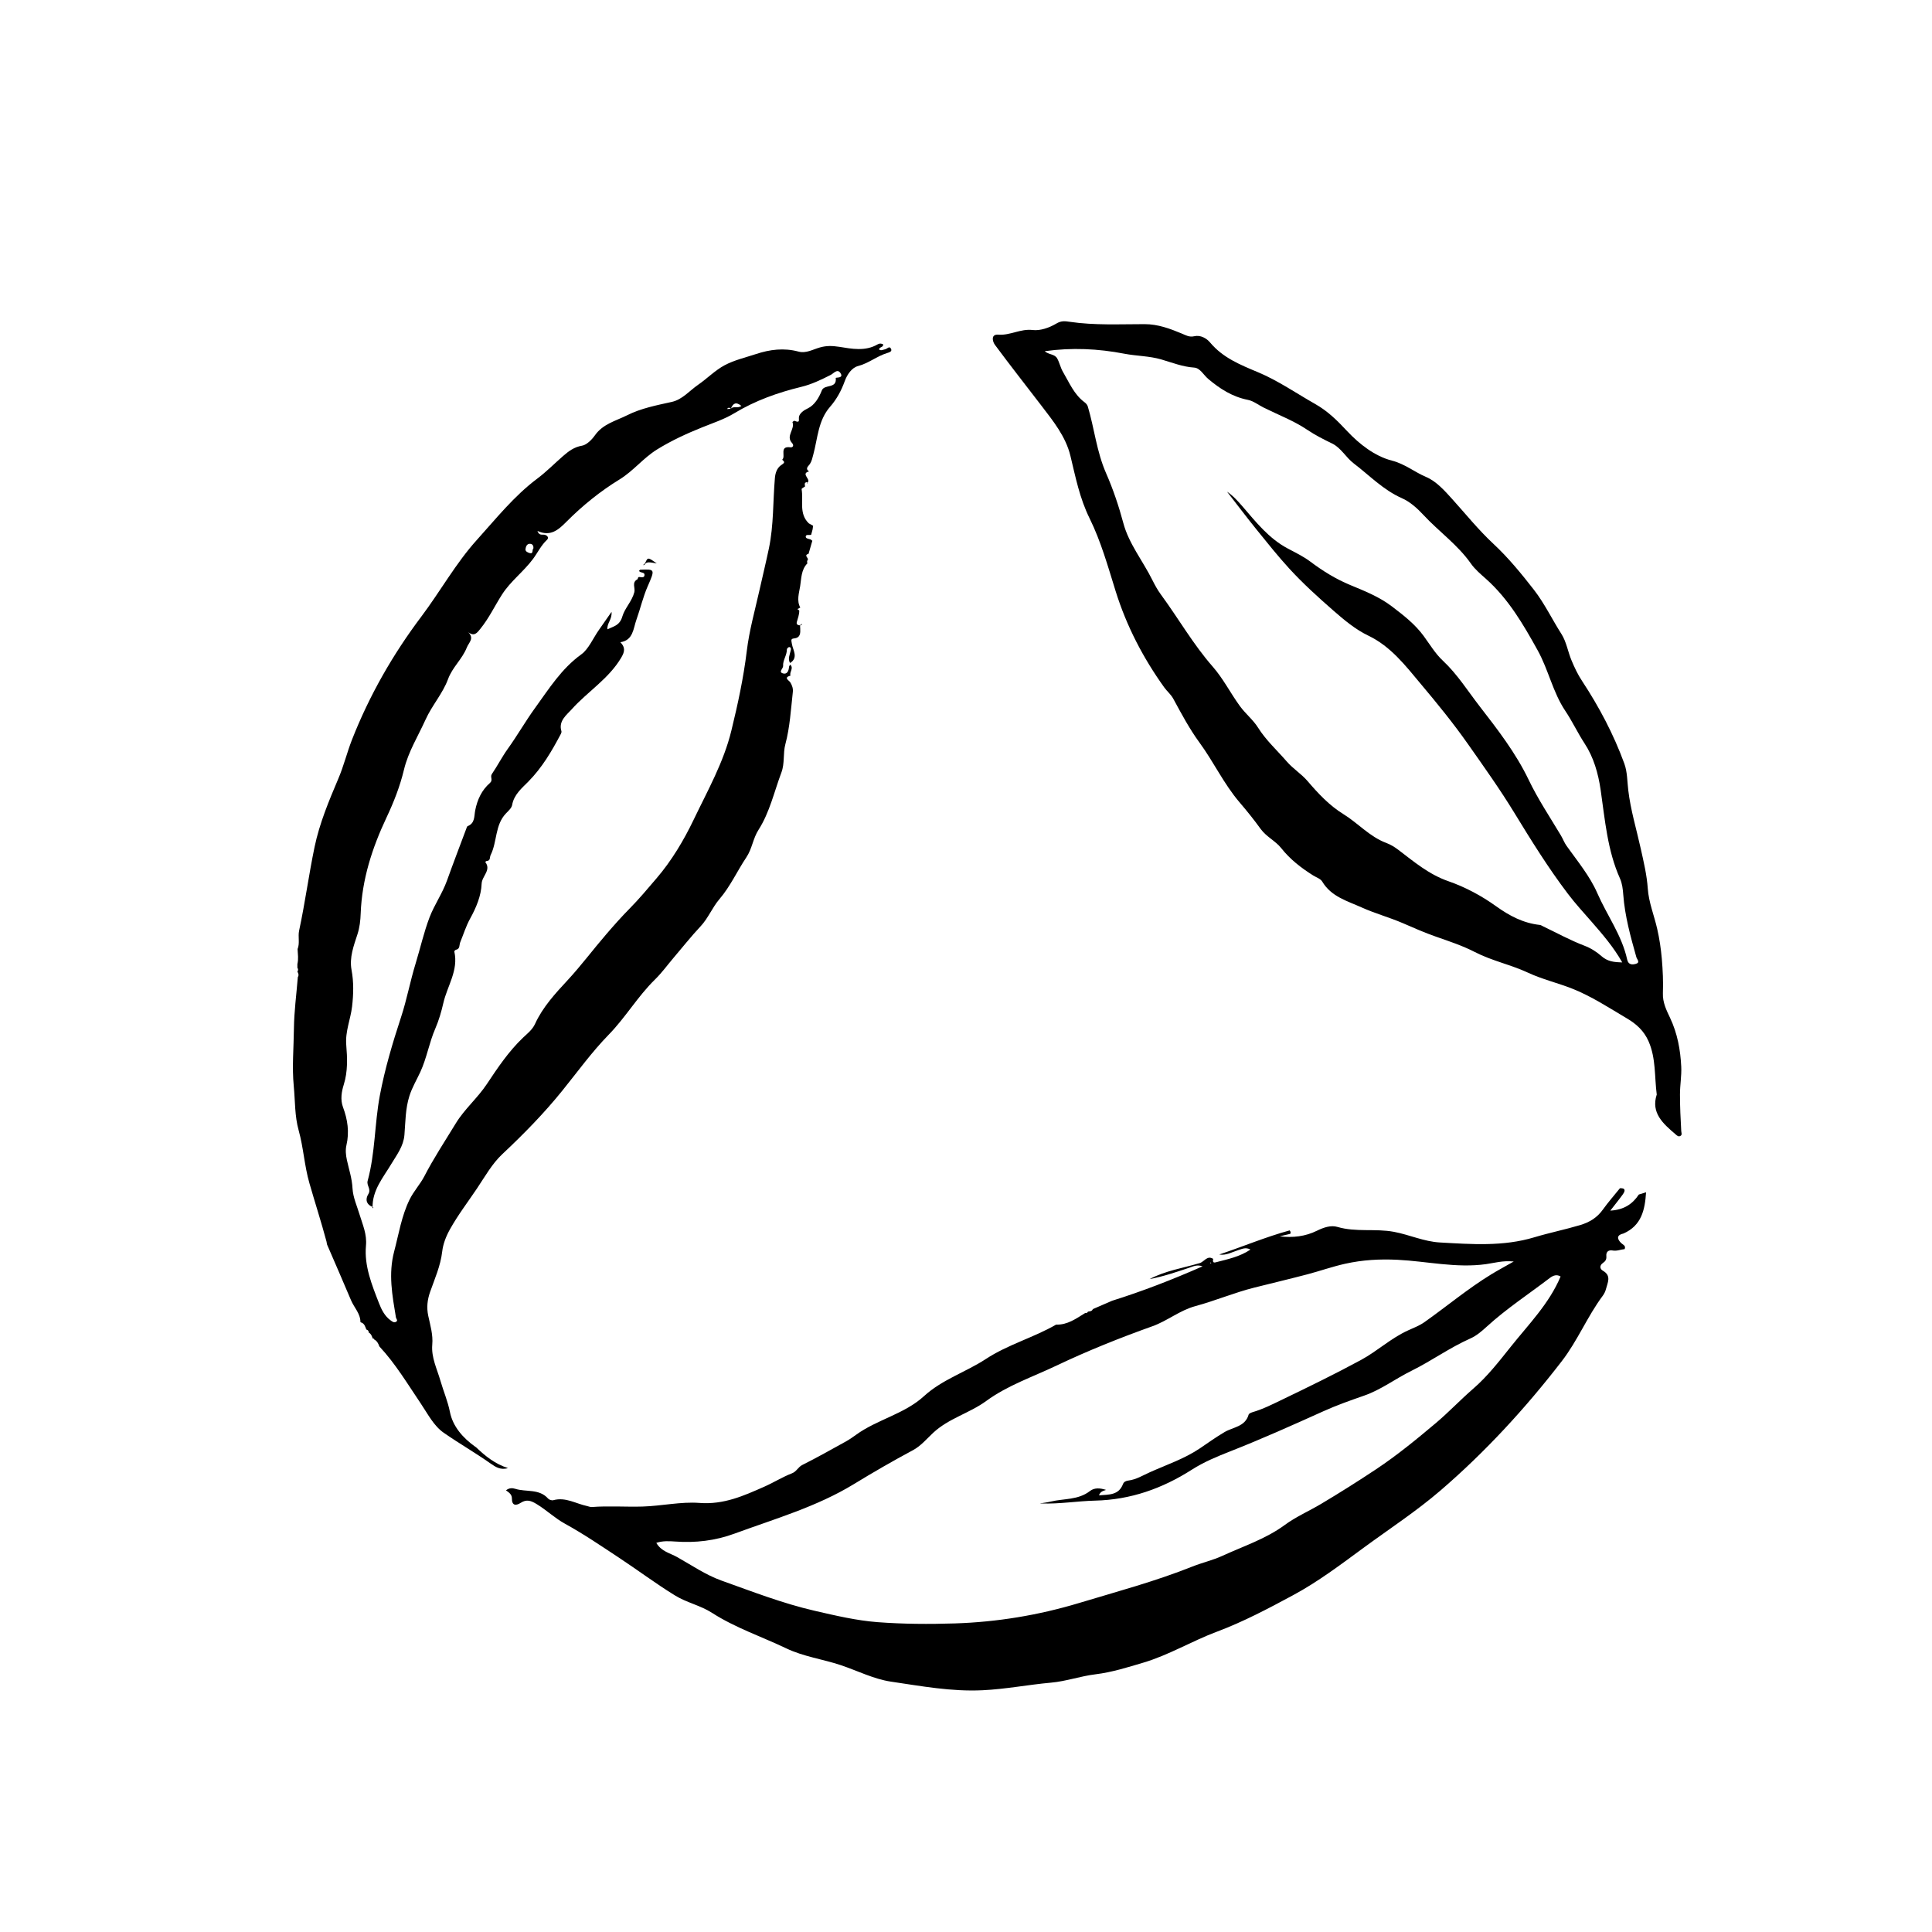 <svg viewBox="0 0 394.93 394.93" xmlns="http://www.w3.org/2000/svg" id="ARTWORK">
  <defs>
    <style>
      .cls-1 {
        fill: #000;
        stroke-width: 0px;
      }
    </style>
  </defs>
  <g id="LEAVES">
    <g>
      <path d="M223.37,267.61c1.32-.57,2.65-1.15,3.97-1.72,6.25-1.96,12.35-4.33,18.48-7.03-1.09-.4-1.9,0-2.71.28-2.67.89-5.34,1.81-8.11,2.32,3.21-1.7,6.8-2.25,10.23-3.26.93-.27,1.53-1.65,2.76-.87-.07.39-.11.87.47.72,2.45-.64,4.97-1.14,7.15-2.62-.95-.53-1.72-.13-2.51.12-1.27.4-2.46,1.13-3.87.89,4.81-1.61,9.5-3.59,14.4-4.93.16.22.29.44.1.71l-2.14.5c2.66.34,5.28.02,7.61-1.14,1.42-.7,2.88-1.17,4.19-.78,3.81,1.12,7.72.29,11.53,1,3.18.59,6.15,2,9.43,2.18,6.47.36,12.91.86,19.29-1.06,3.09-.93,6.27-1.57,9.38-2.5,1.9-.57,3.45-1.51,4.62-3.15,1.09-1.52,2.33-2.93,3.5-4.38,1.2-.07,1.09.56.6,1.24-.75,1.05-1.58,2.06-2.57,3.34,2.76-.16,4.53-1.32,5.83-3.29.42-.13.85-.26,1.48-.46-.23,3.6-.93,6.79-4.6,8.42-1.44.31-1.36,1.09-.51,1.94.38.38,1.03.51.73,1.26-.81.06-1.57.44-2.44.28-.82-.15-1.39.22-1.3,1.16.06.64-.17,1.03-.71,1.4-.65.44-.7,1.17,0,1.57,1.81,1.03.96,2.44.63,3.76-.12.48-.36.97-.66,1.37-3.15,4.23-5.14,9.19-8.38,13.38-7.41,9.6-15.58,18.5-24.76,26.4-4.94,4.25-10.44,7.84-15.7,11.7-4.69,3.44-9.34,6.97-14.45,9.72-5.07,2.73-10.18,5.44-15.6,7.47-5.1,1.91-9.8,4.77-15.02,6.32-3.2.95-6.41,1.97-9.77,2.38-3.07.37-6.01,1.44-9.11,1.71-4.67.42-9.28,1.33-13.98,1.55-6.35.31-12.54-.85-18.73-1.76-3.5-.52-6.83-2.22-10.25-3.37-3.68-1.23-7.61-1.74-11.12-3.42-5.07-2.42-10.44-4.21-15.2-7.27-2.37-1.53-5.19-2.08-7.59-3.57-3.95-2.43-7.66-5.22-11.53-7.77-3.59-2.37-7.16-4.8-10.94-6.88-2.05-1.12-3.75-2.77-5.75-3.99-1.17-.72-2.08-1.06-3.28-.29-1.05.67-1.83.56-1.82-.89,0-.8-.54-1.18-1.21-1.65.66-.54,1.33-.49,1.88-.32,2.23.71,4.9-.07,6.74,2.01.21.24.75.41,1.06.32,2.5-.69,4.62.72,6.91,1.2.31.06.63.22.93.2,3.46-.27,6.93,0,10.39-.1,3.92-.12,7.86-1.03,11.64-.74,4.99.38,9.04-1.46,13.25-3.32,1.91-.84,3.71-1.98,5.65-2.73.96-.37,1.26-1.28,2.12-1.71,3.02-1.51,5.97-3.18,8.94-4.82.7-.39,1.36-.85,2.01-1.32,4.35-3.17,9.91-4.25,13.94-7.94,3.72-3.4,8.54-4.9,12.63-7.58,4.53-2.97,9.74-4.36,14.36-7.03,2.33.08,4.11-1.24,5.96-2.38.26.06.44-.03.55-.27.37-.08.8-.04.99-.49ZM309.43,257.87c-2.25-.23-3.96.3-5.67.54-6.09.85-12.06-.59-18.08-.89-3.66-.18-7.15.02-10.71.81-2.61.58-5.11,1.47-7.68,2.15-3.61.95-7.25,1.81-10.87,2.72-4.08,1.02-8,2.69-12.07,3.79-3.2.87-5.72,3.02-8.77,4.11-6.66,2.38-13.21,5-19.62,8.05-4.85,2.31-10,4.04-14.36,7.23-3.43,2.51-7.67,3.54-10.86,6.52-1.29,1.2-2.48,2.66-4.12,3.54-4.09,2.19-8.11,4.51-12.07,6.93-7.6,4.64-16.14,7.09-24.42,10.13-3.92,1.44-7.96,1.92-12.12,1.61-1.27-.09-2.57-.15-3.85.27,1.01,1.77,2.8,2.09,4.26,2.91,2.98,1.68,5.87,3.66,9.05,4.8,6.31,2.25,12.56,4.69,19.15,6.2,4.23.97,8.45,1.97,12.74,2.3,5.26.4,10.57.43,15.84.26,8.61-.28,17.07-1.67,25.34-4.16,7.79-2.35,15.66-4.45,23.24-7.48,2.01-.8,4.13-1.27,6.11-2.18,4.3-1.98,8.84-3.44,12.73-6.3,2.3-1.69,4.98-2.85,7.43-4.31,3.81-2.27,7.57-4.64,11.27-7.1,4.31-2.87,8.28-6.13,12.22-9.45,2.64-2.23,5.01-4.75,7.63-7.02,2.86-2.47,5.24-5.53,7.64-8.54,3.67-4.61,7.86-8.81,10.2-14.38-.78-.46-1.48-.24-2.21.31-4.31,3.29-8.86,6.27-12.88,9.94-1.01.92-2.08,1.86-3.39,2.44-4.19,1.86-7.91,4.57-12,6.59-3.28,1.61-6.2,3.87-9.69,5.08-2.81.98-5.63,1.97-8.34,3.2-6.28,2.83-12.56,5.65-18.98,8.17-2.71,1.06-5.42,2.19-7.87,3.75-6.06,3.87-12.53,6.17-19.81,6.34-3.65.09-7.3.72-10.98.58-.04,0-.07.07-.11.11,0-.03,0-.05-.01-.14.67-.11,1.36-.19,2.02-.35,2.7-.65,5.64-.29,8.04-2.16.96-.75,2.16-.6,3.29-.23-.55.21-1.14.27-1.44,1.11,2.04-.17,4.03,0,4.91-2.31.18-.47.62-.65,1.07-.71,1.62-.2,2.99-1.06,4.44-1.71,3.46-1.55,7.09-2.76,10.26-4.91,1.65-1.12,3.28-2.29,5-3.3,1.76-1.03,4.19-1.07,4.91-3.56.06-.22.49-.4.77-.49,2.2-.64,4.22-1.68,6.28-2.67,5.36-2.58,10.7-5.19,15.93-8.02,3.34-1.81,6.13-4.47,9.64-6.05,1.08-.49,2.29-.95,3.31-1.67,4.59-3.24,8.89-6.86,13.69-9.79,1.36-.83,2.77-1.58,4.54-2.59ZM247.47,258.26s.09-.06.13-.09c-.04-.03-.07-.09-.11-.1-.04,0-.08.05-.13.08.04.03.08.07.11.1Z" class="cls-1"></path>
      <path d="M163.62,124.25l-.12-.05s-.09.1-.09.1c-.14.07-.27.13-.41.2.13.1.25.2.38.3.02.84-.3,1.59-.51,2.38-.14.53.38.72.88.62.09-.02.16-.16.24-.25-.58.14-.42.44-.41.94.02.78.12,1.87-1.24,2.01-.76.08-.58.38-.46,1.15.18,1.19,1.39,2.8-.39,3.88-.49-.88-.04-1.71.14-2.56.07-.31.1-.67-.31-.7-.15-.01-.47.3-.47.46.02,1.21-.86,2.25-.77,3.39.04.55-1.05,1.25-.01,1.54.8.23,1.16-.5,1.21-1.29,0-.17.15-.34.23-.51.84.72-.21,1.5.08,2.24-1.52.44-.31.94-.02,1.42.36.61.58,1.24.49,1.97-.4,3.57-.59,7.15-1.53,10.67-.49,1.83-.1,3.89-.8,5.74-1.48,3.94-2.4,8.16-4.67,11.71-1.16,1.81-1.31,3.87-2.49,5.63-1.88,2.81-3.29,5.96-5.49,8.53-1.5,1.75-2.31,3.92-3.89,5.6-1.94,2.07-3.7,4.3-5.54,6.46-1.24,1.46-2.38,3.04-3.75,4.38-3.54,3.46-6.03,7.77-9.48,11.3-3.44,3.53-6.35,7.56-9.44,11.39-3.79,4.7-7.94,8.93-12.32,13.04-2.07,1.94-3.53,4.57-5.14,6.97-1.86,2.77-3.89,5.42-5.53,8.35-.83,1.49-1.42,3.02-1.6,4.58-.34,2.92-1.52,5.54-2.47,8.24-.56,1.61-.75,3.15-.38,4.9.41,1.92,1,3.84.82,5.88-.23,2.63.98,4.98,1.68,7.42.61,2.12,1.49,4.13,1.93,6.35.59,2.97,2.66,5.31,5.18,7.11.05.04.12.05.16.1,1.89,1.81,3.92,3.44,6.52,4.25-1.46.49-2.59-.25-3.53-.91-3.14-2.22-6.47-4.12-9.61-6.31-2.04-1.42-3.23-3.82-4.64-5.91-2.71-4.01-5.19-8.18-8.51-11.74-.2-.59-.48-1.11-1.06-1.42-.03-.16-.13-.21-.28-.17-.18-.47-.32-.97-.82-1.23,0-.34-.18-.54-.5-.63-.23-.59-.38-1.25-1.11-1.46,0,0-.09-.05-.09-.05-.01-1.77-1.3-2.98-1.93-4.48-1.61-3.81-3.26-7.6-4.9-11.39-.04-.2-.08-.4-.11-.6-1.07-4-2.35-7.94-3.49-11.92-1.03-3.57-1.21-7.25-2.2-10.81-.82-2.92-.71-6-1-9.02-.38-3.93-.01-7.85.03-11.77.04-3.52.52-7.03.8-10.54.26-.4.11-.76-.09-1.12.18-.26.19-.52,0-.78,0-.25,0-.51,0-.76.25-1.02.09-2.04.04-3.07.49-1.22.05-2.53.31-3.75,1.22-5.68,1.98-11.44,3.16-17.11,1.01-4.85,2.94-9.45,4.87-14,1.11-2.6,1.76-5.33,2.79-7.96,3.56-9.05,8.34-17.41,14.17-25.15,3.89-5.17,7.04-10.9,11.38-15.7,3.91-4.33,7.57-8.94,12.31-12.49,1.87-1.4,3.52-3.09,5.29-4.63,1.13-.98,2.24-1.83,3.88-2.11.94-.16,2.01-1.25,2.6-2.09,1.65-2.36,4.27-2.96,6.57-4.11,2.88-1.45,6.04-2.05,9.18-2.75,2.15-.48,3.61-2.29,5.38-3.51,1.84-1.27,3.45-2.94,5.4-3.98,1.97-1.05,4.24-1.57,6.39-2.28,2.86-.95,5.74-1.31,8.72-.51,1.53.41,2.93-.44,4.34-.84,1.37-.39,2.52-.36,3.97-.14,2.56.41,5.35.98,7.88-.51.36-.21.72-.19,1.11.01.08.63-.79.51-.84,1.04.42.34.84.03,1.23-.03.43-.07.91-.82,1.24-.05.23.54-.46.7-.84.82-2.07.64-3.75,2.08-5.91,2.65-1.27.33-2.23,1.69-2.74,3.11-.69,1.9-1.64,3.68-2.98,5.21-2.47,2.81-2.54,6.47-3.45,9.81-.18.67-.31,1.32-.69,1.9-.31.47-1.05.91-.17,1.52h-.04c-1.81.49.73,1.73-.4,2.35.03.05.07.11.1.16,0-.08.03-.16,0-.23-.02-.05-.11-.1-.15-.09-.57.12-.35.54-.33.88-.25.18-.73.41-.7.55.4,2.35-.6,5,1.47,6.99.29.16.59.33.88.49-.04.26-.07.51-.11.77l-.29,1.07c-.37.15-1.02-.13-1.1.31-.09.45.51.51.9.62.16.05.29.2.44.3-.26.89-.51,1.77-.77,2.66-.99.29-.11.77-.12,1.16-.18.24-.25.5-.11.79-1.3,1.29-1.24,3.15-1.49,4.69-.21,1.34-.77,2.96.05,4.4ZM149.38,83.55c.55-.61,1.41,0,2.17-.57-1.17-.97-1.74-.45-2.17.59-.16-.24-.37-.28-.61-.15-.06.03-.07.13-.1.2.24-.02.48-.05.71-.07ZM95.47,129.01c1.69,1.41.37,2.28-.05,3.36-.93,2.37-2.94,4-3.84,6.47-1.07,2.91-3.29,5.38-4.58,8.24-1.53,3.39-3.54,6.58-4.42,10.25-.81,3.39-2.09,6.65-3.56,9.76-2.95,6.26-5.03,12.67-5.29,19.63-.05,1.44-.2,2.85-.67,4.29-.76,2.33-1.67,4.74-1.2,7.25.47,2.52.4,5.01.11,7.5-.31,2.62-1.42,5.06-1.19,7.85.22,2.67.34,5.39-.51,8.11-.43,1.37-.74,3.05-.15,4.62.94,2.51,1.32,5.07.7,7.74-.23,1-.13,2.03.09,3.04.42,1.93,1.05,3.77,1.15,5.81.1,1.83.93,3.63,1.47,5.43.61,2.01,1.5,3.94,1.28,6.28-.38,4.11,1.2,8,2.67,11.77.47,1.21,1.14,2.63,2.39,3.51.33.24.64.48,1.02.31.57-.25.09-.64.04-.95-.74-4.48-1.58-8.86-.35-13.49.94-3.56,1.49-7.18,3.13-10.55.84-1.73,2.16-3.12,3.02-4.77,1.94-3.76,4.27-7.27,6.46-10.87,1.78-2.91,4.44-5.15,6.33-8,2.22-3.34,4.45-6.67,7.39-9.48.86-.82,1.91-1.61,2.46-2.82,1.56-3.42,4.15-6.23,6.62-8.89,2.81-3.03,5.27-6.35,7.96-9.46,1.52-1.77,3.11-3.56,4.73-5.2,1.97-1.99,3.79-4.18,5.57-6.26,3.04-3.55,5.54-7.74,7.55-11.94,2.84-5.93,6.13-11.72,7.71-18.23,1.31-5.36,2.48-10.77,3.14-16.22.51-4.22,1.65-8.24,2.57-12.34.65-2.9,1.35-5.78,1.96-8.68.99-4.73.81-9.57,1.22-14.36.09-1.07.43-2.01,1.22-2.6.56-.42,1.02-.55.27-1.15.81-.66-.7-2.86,1.7-2.53.46.06.79-.37.3-.9-1.32-1.43.67-2.81.1-4.25-.01-.04.33-.31.42-.27,1.3.56.75-.29.94-.93.2-.65.9-1.2,1.79-1.62,1.33-.63,2.27-2.15,2.85-3.65.51-1.35,3.12-.28,2.85-2.55-.02-.17,1.73.12.94-1.04-.62-.92-1.39.11-1.96.4-1.95.99-3.91,1.94-6.03,2.45-4.8,1.17-9.39,2.8-13.65,5.37-2.06,1.25-4.39,2.01-6.64,2.92-3.14,1.26-6.24,2.69-9.16,4.49-2.84,1.75-4.87,4.42-7.72,6.16-3.95,2.42-7.55,5.34-10.83,8.63-1.62,1.63-3.24,3.12-5.93,1.88.35.99.93.7,1.39.77.65.11,1.02.63.56,1.05-1.21,1.13-1.89,2.61-2.85,3.9-1.93,2.61-4.61,4.55-6.36,7.31-1.47,2.3-2.64,4.79-4.37,6.93-.69.86-1.31,1.83-2.76.54ZM109.03,112.1c.07-.57-.2-.93-.71-.94-.64-.01-.83.6-.9,1.06-.09.51.52.75.86.84.83.22.42-.71.76-.95Z" class="cls-1"></path>
      <path d="M338.67,223.8c-.49-3.79-.15-7.41-1.66-10.9-.97-2.23-2.56-3.61-4.44-4.72-3.68-2.18-7.32-4.57-11.27-6.12-2.91-1.14-6.08-1.89-8.91-3.21-3.55-1.66-7.4-2.43-10.91-4.24-2.5-1.29-5.25-2.2-7.94-3.14-2.33-.81-4.59-1.81-6.82-2.78-2.75-1.18-5.63-1.96-8.34-3.18-2.97-1.34-6.25-2.2-8.1-5.31-.35-.58-1.22-.85-1.86-1.25-2.45-1.54-4.69-3.27-6.52-5.58-1.18-1.49-3.01-2.28-4.22-3.94-1.34-1.86-2.81-3.69-4.32-5.45-3.19-3.74-5.27-8.23-8.17-12.19-2.04-2.79-3.69-5.89-5.34-8.93-.5-.93-1.28-1.53-1.86-2.34-4.33-6.04-7.7-12.53-9.93-19.65-1.57-5.04-3.01-10.21-5.33-14.91-2.04-4.13-2.87-8.43-3.92-12.77-.96-3.97-3.52-7.11-5.94-10.28-3.17-4.14-6.4-8.24-9.5-12.43-.49-.66-.87-2.19.69-2.07,2.44.19,4.53-1.25,7.03-.95,1.56.19,3.44-.48,4.84-1.32,1.03-.61,1.78-.5,2.73-.36,5.09.75,10.21.48,15.33.48,2.7,0,5.16.91,7.6,1.93.81.34,1.53.78,2.53.54,1.3-.3,2.54.44,3.24,1.28,2.63,3.14,6.15,4.55,9.8,6.08,4.09,1.71,7.81,4.3,11.68,6.49,2.67,1.52,4.53,3.41,6.57,5.58,2.44,2.6,5.62,5.1,9.1,5.99,2.68.68,4.64,2.35,7.01,3.35,2.05.86,3.77,2.78,5.33,4.51,2.78,3.08,5.35,6.29,8.43,9.16,3,2.79,5.69,6.07,8.26,9.37,2.21,2.85,3.73,6.07,5.65,9.07,1.01,1.59,1.31,3.62,2.06,5.4.6,1.43,1.27,2.87,2.13,4.16,3.5,5.32,6.46,10.91,8.65,16.9.64,1.75.59,3.64.81,5.44.48,4.09,1.68,8,2.56,11.99.59,2.68,1.24,5.35,1.43,8.13.19,2.83,1.31,5.5,1.93,8.26.46,2,.76,4.05.94,6.09.2,2.34.31,4.71.22,7.05-.07,1.89.74,3.5,1.47,5.04,1.51,3.19,2.11,6.54,2.28,9.97.09,1.87-.26,3.77-.26,5.68,0,2.5.12,4.99.26,7.48.02.34.25.79-.19,1.01-.39.2-.65-.06-.97-.34-2.56-2.18-5.05-4.38-3.86-8.09ZM213.51,71.75c.8.78,2.06.57,2.59,1.51.49.87.66,1.86,1.18,2.75,1.3,2.2,2.26,4.62,4.42,6.22.29.21.57.54.67.88,1.34,4.51,1.8,9.22,3.73,13.62,1.43,3.26,2.59,6.69,3.53,10.21,1.12,4.2,4,7.74,5.94,11.65.51,1.02,1.07,2.04,1.74,2.95,3.58,4.87,6.58,10.16,10.57,14.71,2.18,2.49,3.64,5.43,5.57,8.08,1.15,1.58,2.7,2.8,3.7,4.39,1.65,2.63,3.92,4.67,5.91,6.97,1.26,1.46,2.99,2.52,4.24,3.99,2.18,2.55,4.43,4.96,7.31,6.74,2.99,1.84,5.36,4.61,8.74,5.88.88.33,1.67.8,2.45,1.39,3.23,2.45,6.28,5.06,10.29,6.45,3.43,1.19,6.77,2.98,9.72,5.1,2.78,1.99,5.57,3.46,8.95,3.83.24.03.46.19.69.3,2.79,1.33,5.51,2.83,8.39,3.93,1.34.51,2.51,1.25,3.49,2.12,1.28,1.14,2.6,1.27,4.28,1.31-1.78-3.15-4.01-5.72-6.21-8.25-1.66-1.9-3.39-3.78-4.9-5.78-4.01-5.28-7.5-10.91-10.96-16.57-2.93-4.8-6.21-9.4-9.45-14.01-3.02-4.3-6.34-8.37-9.69-12.35-3.06-3.65-6.07-7.62-10.7-9.84-2.64-1.26-4.98-3.23-7.23-5.2-3.08-2.7-6.12-5.45-8.89-8.47-2.34-2.55-4.5-5.27-6.68-7.96-2.07-2.56-4.05-5.19-6.07-7.79,1.24.83,2.19,1.9,3.13,2.98,2.78,3.22,5.41,6.59,9.31,8.65,1.53.81,3.17,1.61,4.51,2.61,2.6,1.95,5.21,3.59,8.26,4.85,2.9,1.2,5.92,2.4,8.5,4.37,2.36,1.8,4.69,3.6,6.47,6.02,1.26,1.72,2.38,3.61,3.92,5.05,2.98,2.78,5.14,6.26,7.58,9.4,3.64,4.7,7.35,9.49,9.98,14.98,1.89,3.94,4.34,7.61,6.59,11.37.42.7.67,1.45,1.17,2.14,2.22,3.12,4.74,6.15,6.25,9.61,1.99,4.56,5.04,8.65,6.12,13.61.24,1.07,1.01,1.08,1.75.88.99-.27.25-.94.13-1.36-1.19-4.2-2.35-8.39-2.68-12.77-.08-1.12-.22-2.32-.67-3.32-2.58-5.76-3.06-11.97-3.95-18.08-.5-3.43-1.43-6.7-3.3-9.55-1.42-2.17-2.5-4.51-3.95-6.67-2.52-3.76-3.42-8.36-5.62-12.33-2.93-5.29-5.97-10.52-10.57-14.62-1.1-.98-2.27-1.96-3.1-3.15-2.69-3.83-6.53-6.52-9.67-9.9-1.26-1.36-2.75-2.71-4.41-3.44-3.83-1.69-6.63-4.66-9.85-7.11-1.63-1.24-2.58-3.17-4.42-4.07-1.75-.85-3.43-1.69-5.08-2.8-2.74-1.85-5.92-3.05-8.91-4.54-1.08-.53-2.09-1.36-3.22-1.58-3.18-.63-5.73-2.26-8.15-4.31-.93-.79-1.63-2.21-2.84-2.29-2.38-.16-4.5-1.02-6.73-1.67-2.43-.71-5.06-.69-7.56-1.17-5.35-1.03-10.7-1.29-16.28-.51Z" class="cls-1"></path>
      <polygon points="165.37 96.38 165.37 96.42 165.33 96.36 165.37 96.38" class="cls-1"></polygon>
      <path d="M125.01,125.09c.12,1.58-.95,2.26-.85,3.55,1.33-.63,2.52-.78,3.06-2.63.49-1.7,1.97-3.09,2.45-4.97.22-.86-.58-1.98.61-2.61.16-.09.06-.54.44-.48.45.07,1.02.19,1.03-.44.01-.62-.88-.34-1.12-.81.09-.09.16-.23.23-.24,3.06-.13,3.07-.12,1.53,3.41-.97,2.22-1.5,4.59-2.31,6.85-.63,1.75-.63,4.17-3.27,4.56,1.06,1.06.88,1.96.21,3.1-2.57,4.39-6.94,7-10.21,10.67-.97,1.08-2.69,2.33-2.05,4.4.05.16-.01.39-.1.55-1.85,3.51-3.82,6.89-6.68,9.79-1.26,1.28-2.93,2.63-3.29,4.76-.11.63-.77,1.21-1.27,1.73-2.27,2.38-1.77,5.79-3.13,8.51-.23.46.03,1.16-.81,1.21-.1,0-.19.13-.29.2,1.3,1.68-.69,2.87-.74,4.47-.09,2.42-1.1,4.85-2.34,7.09-.85,1.53-1.37,3.24-2.04,4.87-.22.55.01,1.34-.87,1.52-.14.03-.36.27-.33.36.88,3.86-1.44,7.02-2.24,10.51-.41,1.79-.92,3.55-1.63,5.19-1.27,2.91-1.76,6.08-3.09,8.94-.75,1.62-1.66,3.12-2.22,4.88-.84,2.65-.8,5.31-1.02,7.97-.2,2.33-1.54,4.03-2.65,5.88-1.69,2.84-3.97,5.43-3.86,9.06h.15c-.01-.06-.01-.17-.04-.18-1.39-.5-1.66-1.57-.98-2.67.64-1.03-.4-1.75-.14-2.7,1.56-5.7,1.41-11.65,2.49-17.43,1.03-5.48,2.61-10.77,4.35-16.07,1.17-3.56,1.86-7.33,2.97-10.94.96-3.14,1.68-6.37,2.84-9.42.98-2.56,2.61-4.87,3.56-7.5,1.28-3.57,2.64-7.11,3.97-10.67.07-.18.13-.44.27-.49,1.53-.6,1.3-2.04,1.54-3.23.43-2.18,1.33-4.13,3.01-5.59.69-.6-.02-1.23.39-1.82,1.14-1.67,2.06-3.48,3.23-5.12,1.97-2.74,3.64-5.68,5.61-8.4,2.83-3.9,5.37-8.01,9.46-10.96,1.49-1.07,2.43-3.37,3.66-5.09.76-1.06,1.5-2.14,2.51-3.59Z" class="cls-1"></path>
      <path d="M134.27,115.17c-1.32-.19-2.14-.5-2.56.33h-.32c.05-.02.12-.02.15-.06.13-.13.3-.25.37-.41.53-1.14.52-1.14,2.35.14Z" class="cls-1"></path>
    </g>
  </g>
</svg>
